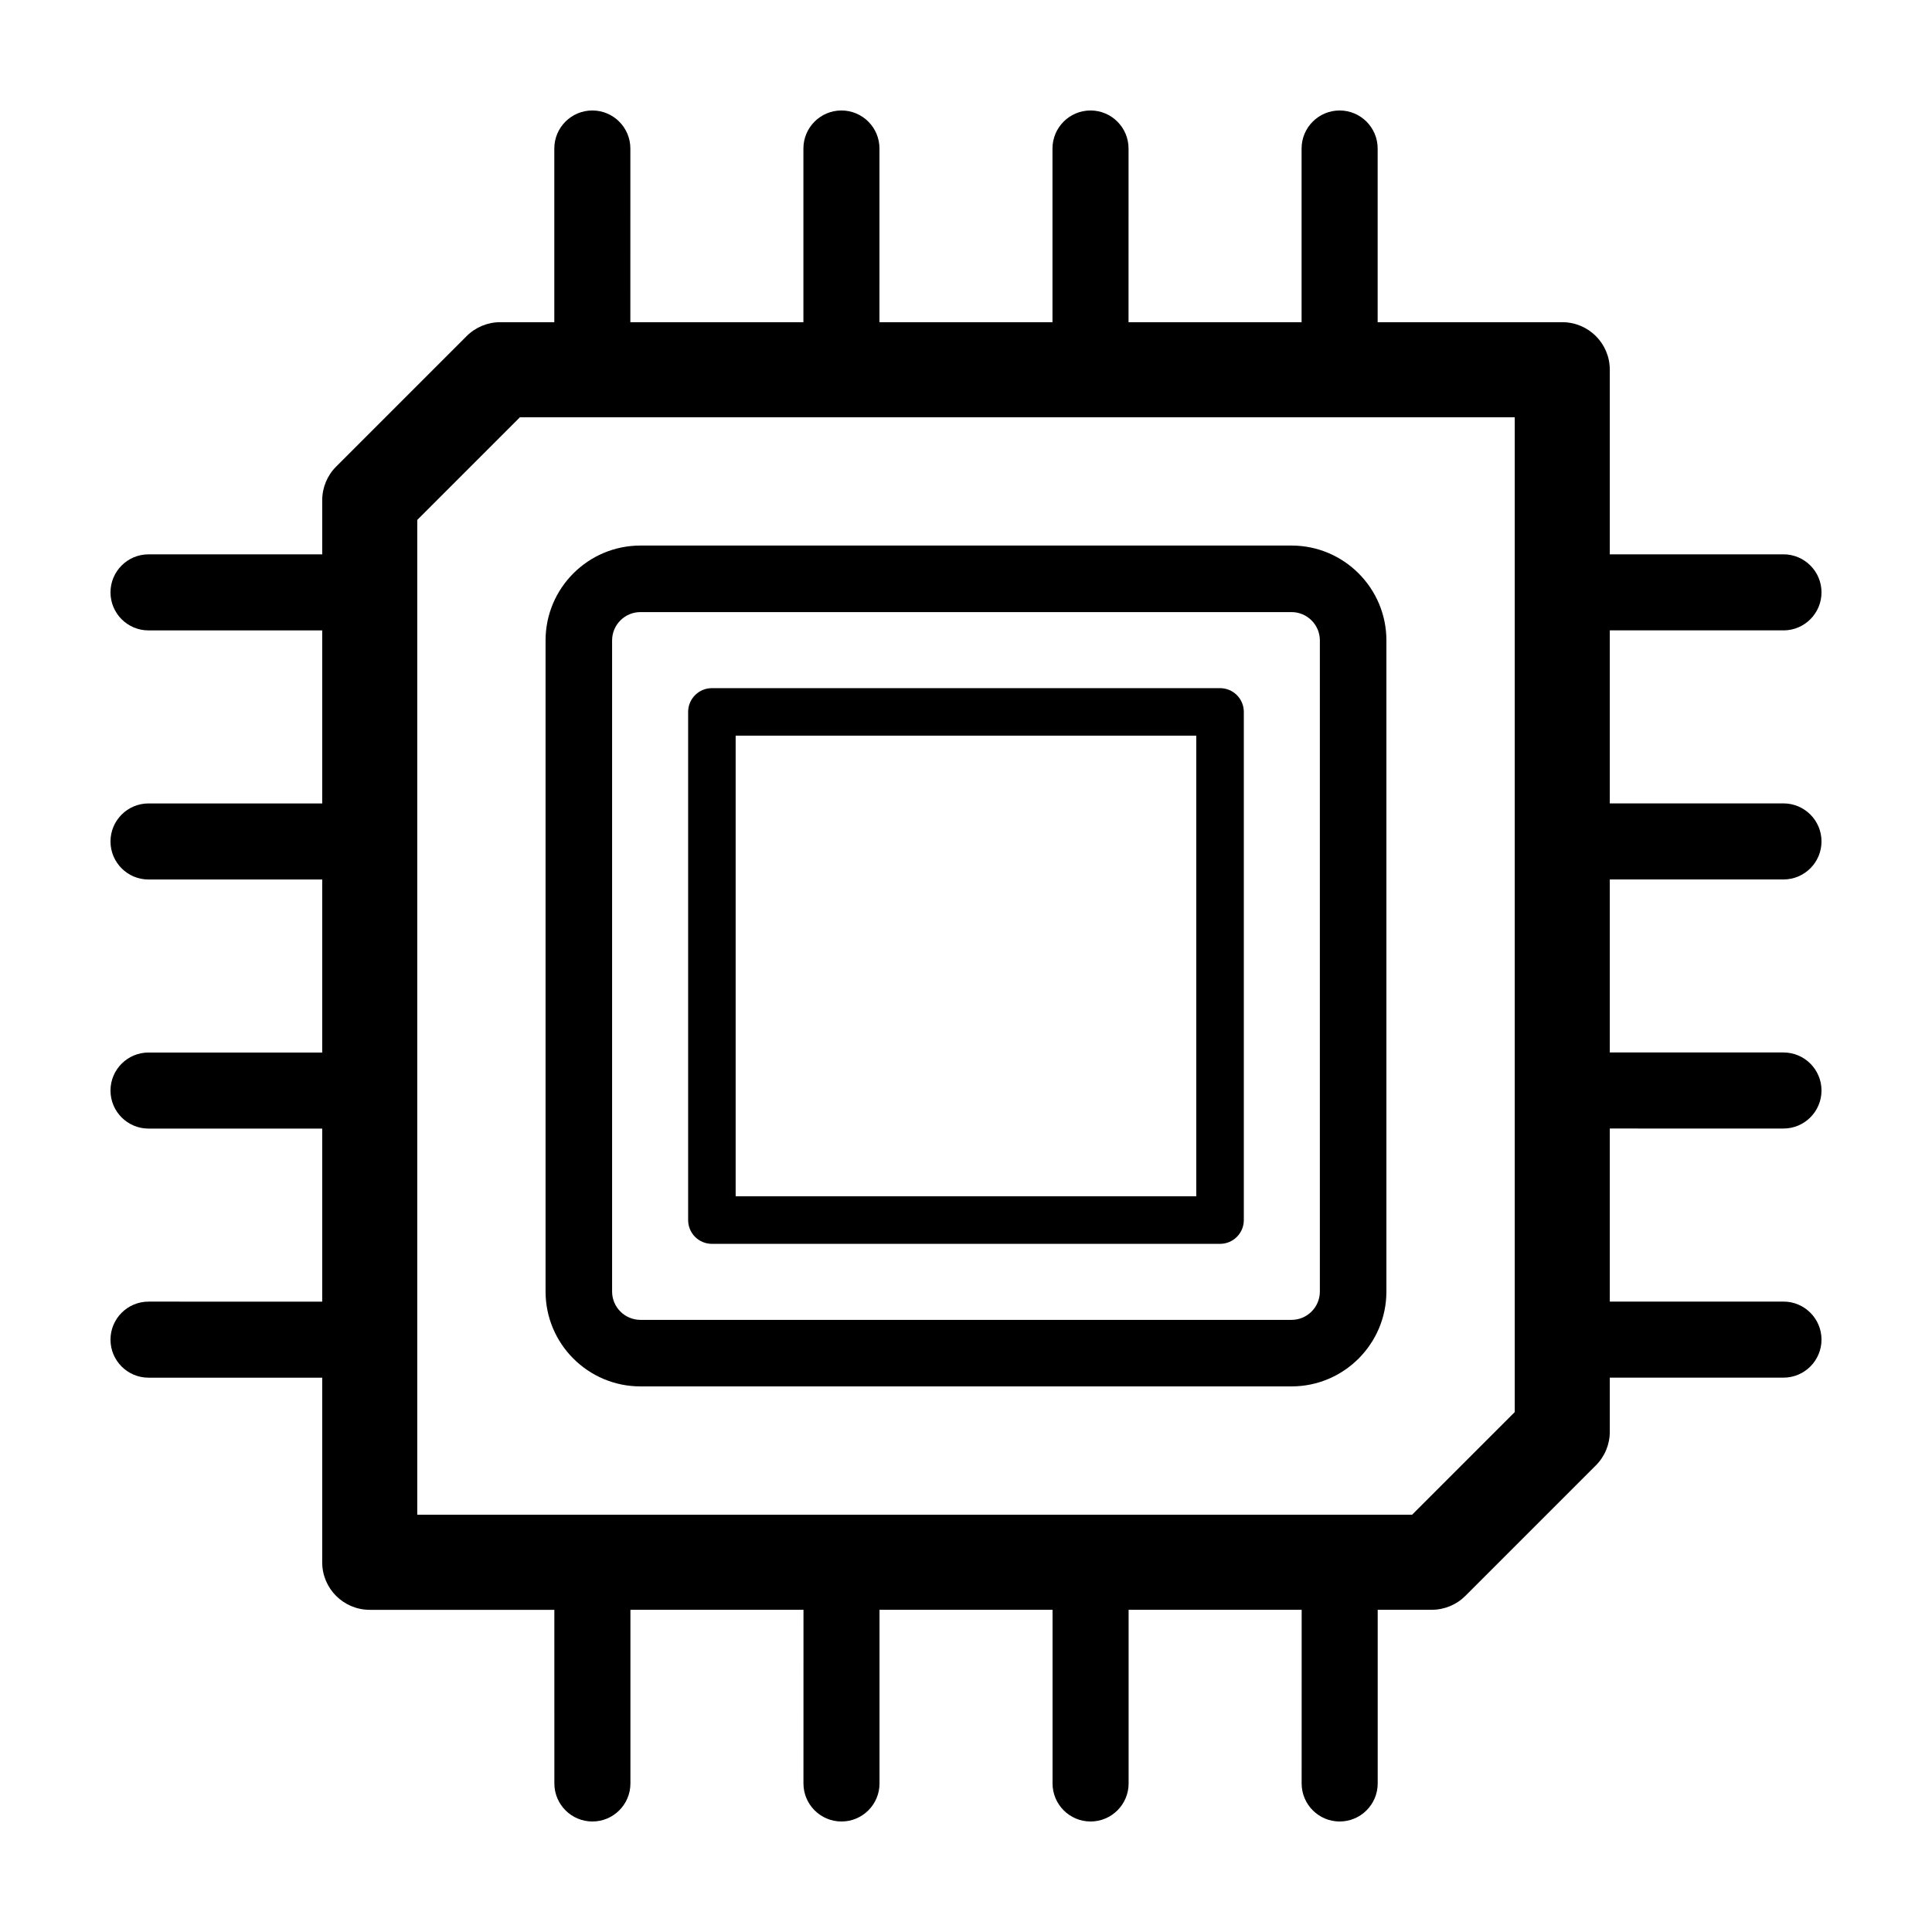 <?xml version="1.0" encoding="UTF-8"?>
<!-- Uploaded to: SVG Repo, www.svgrepo.com, Generator: SVG Repo Mixer Tools -->
<svg fill="#000000" width="800px" height="800px" version="1.1" viewBox="144 144 512 512" xmlns="http://www.w3.org/2000/svg">
 <g>
  <path d="m313.72 511.41h172.55c13.863 0 25.141-11.273 25.141-25.141v-172.55c0-13.863-11.273-25.141-25.141-25.141h-172.55c-13.863 0-25.141 11.273-25.141 25.141v172.55c0 13.867 11.273 25.141 25.141 25.141zm-7.508-197.69c0-4.137 3.371-7.508 7.508-7.508h172.55c4.137 0 7.508 3.371 7.508 7.508v172.55c0 4.137-3.371 7.508-7.508 7.508h-172.55c-4.137 0-7.508-3.371-7.508-7.508z"/>
  <path d="m332.66 473.63h134.67c3.477 0 6.297-2.82 6.297-6.297v-134.67c0-3.477-2.82-6.297-6.297-6.297h-134.67c-3.477 0-6.297 2.82-6.297 6.297v134.67c0 3.481 2.816 6.297 6.297 6.297zm6.297-134.67h122.07v122.07h-122.07z"/>
  <path d="m616.64 311.06c5.562 0 10.078-4.516 10.078-10.078s-4.516-10.078-10.078-10.078h-46.027v-48.926c0-6.957-5.637-12.594-12.594-12.594h-48.926v-46.027c0-5.562-4.516-10.078-10.078-10.078s-10.078 4.516-10.078 10.078v46.027h-45.863l0.004-46.027c0-5.562-4.516-10.078-10.078-10.078s-10.078 4.516-10.078 10.078v46.027h-45.855l0.004-46.027c0-5.562-4.516-10.078-10.078-10.078s-10.078 4.516-10.078 10.078v46.027h-45.863l0.004-46.027c0-5.562-4.516-10.078-10.078-10.078s-10.078 4.516-10.078 10.078v46.027h-14.328c-3.34 0-6.543 1.328-8.906 3.688l-34.582 34.582c-2.363 2.363-3.688 5.562-3.688 8.906v14.344l-46.031 0.004c-5.562 0-10.078 4.516-10.078 10.078s4.516 10.078 10.078 10.078h46.027v45.863l-46.027-0.008c-5.562 0-10.078 4.516-10.078 10.078s4.516 10.078 10.078 10.078h46.027v45.855h-46.027c-5.562 0-10.078 4.516-10.078 10.078s4.516 10.078 10.078 10.078h46.027v45.863l-46.027-0.008c-5.562 0-10.078 4.516-10.078 10.078s4.516 10.078 10.078 10.078h46.027v48.926c0 6.957 5.637 12.594 12.594 12.594h48.926l0.004 46.016c0 5.562 4.516 10.078 10.078 10.078s10.078-4.516 10.078-10.078v-46.027h45.863l-0.008 46.027c0 5.562 4.516 10.078 10.078 10.078s10.078-4.516 10.078-10.078v-46.027h45.855v46.027c0 5.562 4.516 10.078 10.078 10.078s10.078-4.516 10.078-10.078v-46.027h45.863l-0.008 46.027c0 5.562 4.516 10.078 10.078 10.078s10.078-4.516 10.078-10.078v-46.027h14.332c3.34 0 6.543-1.328 8.906-3.688l34.582-34.582c2.363-2.363 3.688-5.562 3.688-8.906v-14.344h46.027c5.562 0 10.078-4.516 10.078-10.078s-4.516-10.078-10.078-10.078h-46.027v-45.863l46.027 0.004c5.562 0 10.078-4.516 10.078-10.078s-4.516-10.078-10.078-10.078h-46.027v-45.855l46.027 0.004c5.562 0 10.078-4.516 10.078-10.078s-4.516-10.078-10.078-10.078h-46.027v-45.863l46.027 0.004zm-71.219 207.16-27.199 27.199h-263.64v-263.64l27.199-27.199h263.64z"/>
 </g>
</svg>